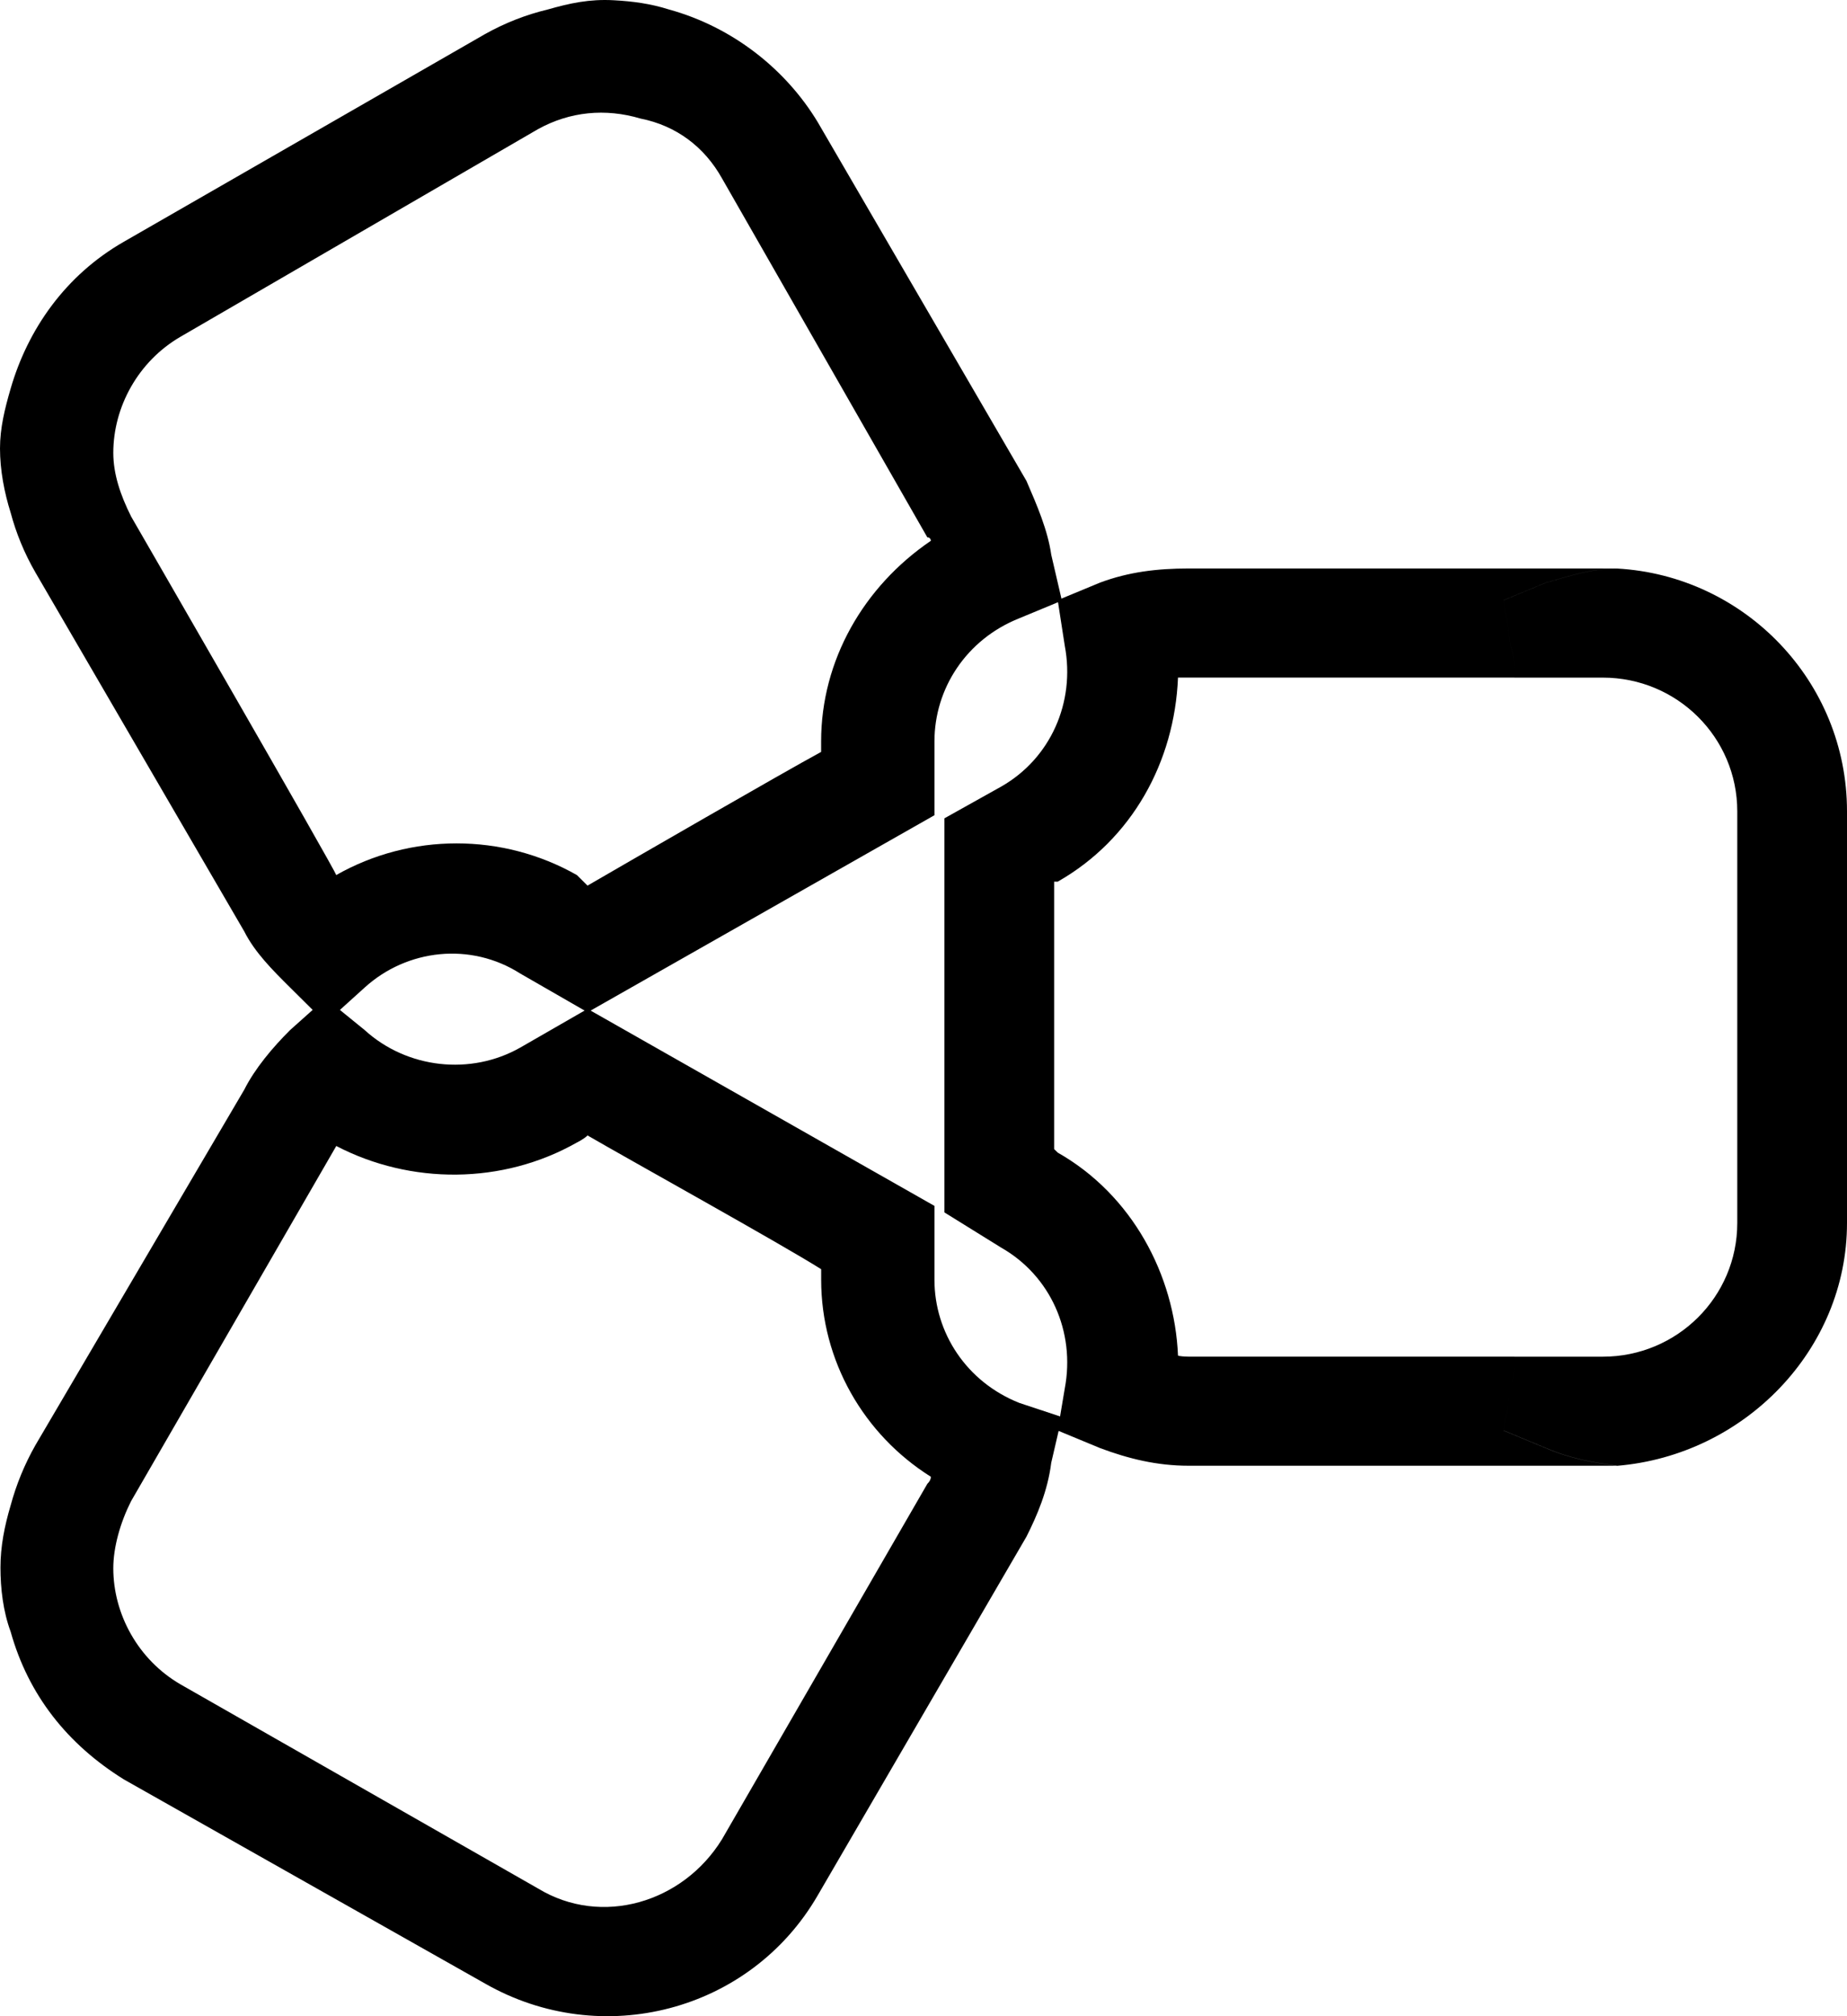 <svg width="44" height="48" viewBox="0 0 44 48" fill="none" xmlns="http://www.w3.org/2000/svg">
<path fill-rule="evenodd" clip-rule="evenodd" d="M35.821 34.058L35.99 33.053C36.074 32.801 36.074 32.55 36.074 32.298H28.317C28.232 32.298 28.09 32.288 28.063 32.272C27.98 30.346 26.967 28.445 25.197 27.44L25.112 27.356V20.99H25.197C26.967 19.984 27.98 18.141 28.063 16.131H36.074C36.074 15.879 36.074 15.628 35.99 15.377L35.821 14.288L36.833 13.869C37.424 13.702 37.929 13.534 38.52 13.534H28.317C27.559 13.534 26.884 13.618 26.209 13.869L25.197 14.288L25.366 15.377C25.619 16.717 25.029 18.057 23.848 18.728L22.498 19.482V28.864L23.848 29.701C25.029 30.372 25.619 31.711 25.366 33.052L25.197 34.057L26.209 34.476C26.884 34.728 27.559 34.895 28.317 34.895H38.52C37.929 34.812 37.424 34.728 36.833 34.476L35.821 34.057V34.058ZM44 29.116V19.315C44 16.216 41.555 13.703 38.52 13.535C37.929 13.535 37.424 13.703 36.833 13.87L35.821 14.289L35.99 15.378C36.074 15.629 36.074 15.88 36.074 16.132H38.182C39.953 16.132 41.386 17.556 41.386 19.315V29.116C41.386 30.875 39.953 32.299 38.182 32.299H36.074C36.074 32.551 36.074 32.802 35.99 33.053L35.821 34.059L36.833 34.478C37.424 34.73 37.929 34.813 38.52 34.897C41.556 34.645 44 32.133 44 29.117V29.116Z" fill="black"/>
<path fill-rule="evenodd" clip-rule="evenodd" d="M3.12 12.289C2.868 11.787 2.699 11.284 2.699 10.781C2.699 9.692 3.289 8.604 4.3 8.017L12.816 3.075C13.575 2.656 14.419 2.573 15.261 2.823C16.105 2.991 16.779 3.493 17.2 4.247L22.091 12.792C22.175 12.792 22.175 12.875 22.175 12.875C20.573 13.964 19.561 15.723 19.561 17.65V17.901C18.634 18.404 15.007 20.498 13.996 21.084C13.911 21.001 13.743 20.833 13.743 20.833C11.973 19.827 9.78 19.827 8.009 20.833C8.009 20.75 3.119 12.289 3.119 12.289L3.12 12.289ZM11.552 0.813L2.951 5.755C1.56 6.551 0.664 7.837 0.253 9.253C0.112 9.737 0 10.194 0 10.676C0 11.192 0.103 11.727 0.253 12.203C0.383 12.69 0.579 13.171 0.844 13.629L5.818 22.173C6.071 22.675 6.492 23.094 6.914 23.513L7.758 24.35L8.685 23.513C9.697 22.592 11.214 22.424 12.395 23.178L13.998 24.1L22.261 19.408V17.65C22.261 16.393 23.02 15.22 24.285 14.718L25.297 14.299L25.044 13.21C24.96 12.623 24.707 12.037 24.453 11.45L19.479 2.906C18.72 1.65 17.455 0.644 15.937 0.226C15.499 0.087 15.071 0.03 14.623 0.006C14.043 -0.026 13.574 0.076 13.049 0.226C12.534 0.349 12.033 0.544 11.553 0.812L11.552 0.813Z" fill="black"/>
<path fill-rule="evenodd" clip-rule="evenodd" d="M13.744 27.2C13.744 27.2 13.912 27.117 13.997 27.032C15.008 27.619 18.634 29.629 19.562 30.216V30.467C19.562 32.394 20.574 34.153 22.176 35.158C22.176 35.214 22.148 35.27 22.092 35.325L17.201 43.786C16.274 45.294 14.334 45.881 12.816 44.959L4.3 40.1C3.288 39.513 2.699 38.425 2.699 37.336C2.699 36.832 2.867 36.247 3.12 35.743L8.011 27.283C9.782 28.205 11.974 28.205 13.745 27.199L13.744 27.2ZM6.914 24.52C6.492 24.939 6.071 25.441 5.818 25.944L0.844 34.405C0.586 34.859 0.388 35.342 0.253 35.841C0.107 36.333 0.011 36.818 0.011 37.316C0.011 37.815 0.073 38.357 0.253 38.844C0.675 40.352 1.603 41.525 2.951 42.363L11.552 47.221C14.334 48.813 17.875 47.891 19.478 45.127L24.453 36.583C24.706 36.08 24.959 35.494 25.043 34.824L25.296 33.735L24.284 33.4C23.019 32.898 22.261 31.724 22.261 30.468V28.709L13.997 24.018L12.394 24.94C11.214 25.61 9.696 25.442 8.685 24.521L7.757 23.767L6.913 24.521L6.914 24.52Z" fill="black"/>
</svg>
